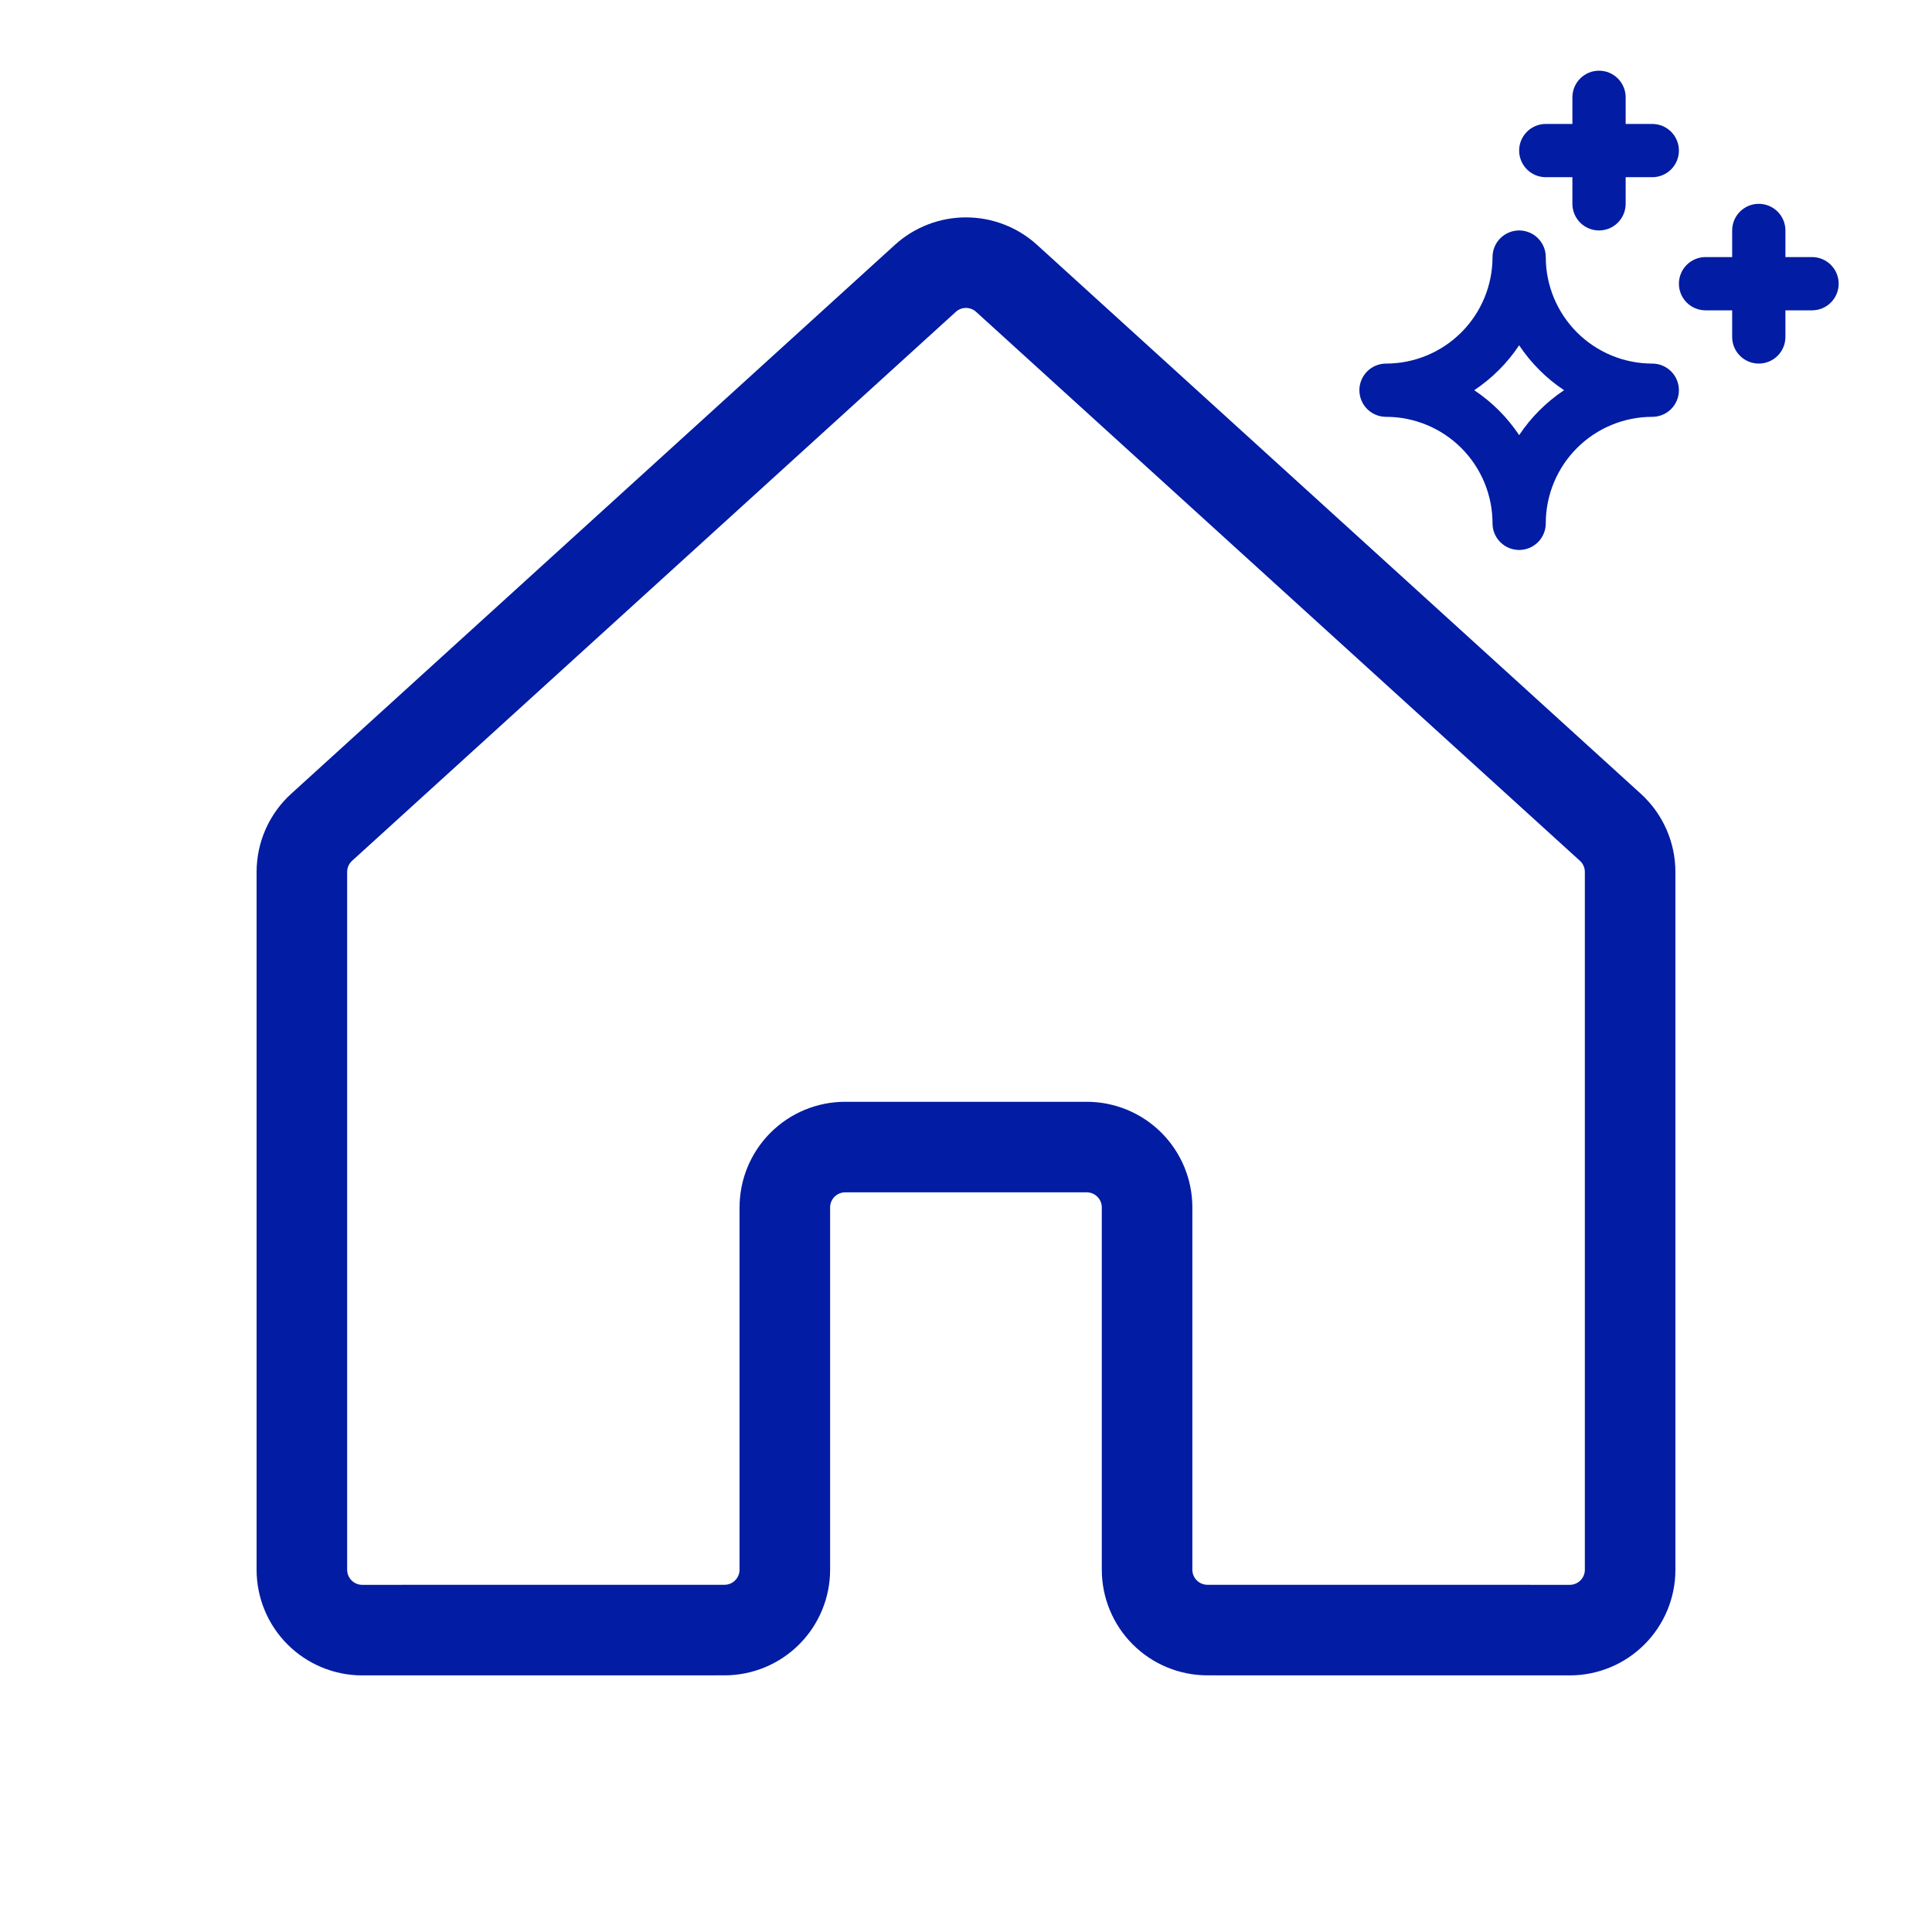 <svg width="256" height="256" viewBox="0 0 256 256" fill="none" xmlns="http://www.w3.org/2000/svg">
<g clip-path="url(#clip0_55_36)">
<mask id="mask0_55_36" style="mask-type:luminance" maskUnits="userSpaceOnUse" x="0" y="0" width="256" height="256">
<path d="M256 0H0V256H256V0Z" fill="white"/>
</mask>
<g mask="url(#mask0_55_36)">
<path d="M151.994 207.993V159.992C151.994 157.87 151.151 155.835 149.651 154.335C148.151 152.834 146.116 151.992 143.994 151.992H111.994C109.872 151.992 107.838 152.834 106.337 154.335C104.837 155.835 103.994 157.87 103.994 159.992V207.993C103.994 210.114 103.151 212.149 101.651 213.649C100.151 215.149 98.117 215.992 95.995 215.993L48.001 215.999C46.95 215.999 45.91 215.792 44.939 215.39C43.968 214.988 43.087 214.399 42.343 213.656C41.6 212.913 41.011 212.031 40.609 211.061C40.207 210.09 40 209.05 40 207.999V115.539C40 114.424 40.233 113.322 40.684 112.302C41.135 111.283 41.794 110.369 42.618 109.619L122.613 36.885C124.085 35.546 126.004 34.804 127.994 34.804C129.985 34.804 131.903 35.545 133.376 36.884L213.382 109.619C214.206 110.369 214.865 111.283 215.316 112.303C215.767 113.322 216 114.424 216 115.539V207.999C216 209.05 215.793 210.09 215.391 211.061C214.989 212.031 214.399 212.913 213.656 213.656C212.914 214.399 212.031 214.988 211.061 215.39C210.09 215.792 209.05 215.999 207.999 215.999L159.993 215.993C157.872 215.992 155.837 215.149 154.337 213.649C152.837 212.149 151.994 210.114 151.994 207.993Z" stroke="#021CA3" stroke-width="12" stroke-linecap="round" stroke-linejoin="round"/>
<mask id="mask1_55_36" style="mask-type:luminance" maskUnits="userSpaceOnUse" x="169" y="0" width="92" height="77">
<path d="M261 0H169V77H261V0Z" fill="white"/>
</mask>
<g mask="url(#mask1_55_36)">
<path d="M126.17 28.042C125.508 27.38 124.611 27.009 123.676 27.009C122.74 27.009 121.843 27.38 121.181 28.042L40.034 109.189C39.372 109.851 39 110.748 39 111.684V132.853C39 133.55 39.207 134.232 39.595 134.812C39.983 135.392 40.533 135.844 41.178 136.111C41.823 136.378 42.532 136.448 43.216 136.312C43.901 136.176 44.529 135.84 45.023 135.347L60.169 120.201V210.472C60.169 211.408 60.541 212.305 61.202 212.967C61.864 213.628 62.761 214 63.697 214H183.654C184.59 214 185.487 213.628 186.149 212.967C186.811 212.305 187.182 211.408 187.182 210.472V120.201L202.329 135.347C202.822 135.84 203.451 136.176 204.135 136.312C204.819 136.448 205.529 136.378 206.173 136.111C206.818 135.844 207.369 135.392 207.756 134.812C208.144 134.232 208.351 133.55 208.351 132.853V111.684C208.351 110.748 207.979 109.851 207.318 109.189L126.17 28.042ZM144.845 206.944H102.507V136.381H144.845V206.944ZM180.126 206.944H151.901V132.853C151.901 131.917 151.529 131.019 150.868 130.358C150.206 129.696 149.308 129.324 148.373 129.324H98.979C98.043 129.324 97.145 129.696 96.484 130.358C95.822 131.019 95.45 131.917 95.45 132.853V206.944H67.225V113.144L123.676 56.694L180.126 113.144V206.944ZM201.295 124.336L126.17 49.211C125.508 48.549 124.611 48.178 123.676 48.178C122.74 48.178 121.843 48.549 121.181 49.211L46.056 124.336V113.144L123.676 35.525L201.295 113.144V124.336ZM218.936 48.177C215.193 48.177 211.603 46.69 208.957 44.043C206.31 41.397 204.823 37.807 204.823 34.064C204.823 33.129 204.451 32.231 203.79 31.57C203.128 30.908 202.231 30.536 201.295 30.536C200.359 30.536 199.462 30.908 198.8 31.57C198.139 32.231 197.767 33.129 197.767 34.064C197.767 37.807 196.28 41.397 193.633 44.043C190.987 46.69 187.397 48.177 183.654 48.177C182.719 48.177 181.821 48.549 181.159 49.21C180.498 49.872 180.126 50.769 180.126 51.705C180.126 52.641 180.498 53.538 181.159 54.2C181.821 54.861 182.719 55.233 183.654 55.233C187.397 55.233 190.987 56.72 193.633 59.367C196.28 62.013 197.767 65.603 197.767 69.346C197.767 70.281 198.139 71.179 198.8 71.841C199.462 72.502 200.359 72.874 201.295 72.874C202.231 72.874 203.128 72.502 203.79 71.841C204.451 71.179 204.823 70.281 204.823 69.346C204.823 65.603 206.31 62.013 208.957 59.367C211.603 56.72 215.193 55.233 218.936 55.233C219.871 55.233 220.769 54.861 221.431 54.2C222.092 53.538 222.464 52.641 222.464 51.705C222.464 50.769 222.092 49.872 221.431 49.21C220.769 48.549 219.871 48.177 218.936 48.177ZM201.295 57.657C199.725 55.298 197.702 53.275 195.343 51.705C197.702 50.135 199.725 48.112 201.295 45.753C202.865 48.112 204.888 50.135 207.247 51.705C204.888 53.275 202.865 55.298 201.295 57.657ZM211.879 9.367C210.944 9.367 210.046 9.739 209.385 10.401C208.723 11.062 208.351 11.96 208.351 12.895V16.424H204.823C203.887 16.424 202.99 16.795 202.328 17.457C201.667 18.119 201.295 19.016 201.295 19.952C201.295 20.887 201.667 21.785 202.328 22.446C202.99 23.108 203.887 23.48 204.823 23.48H208.351V27.008C208.351 27.944 208.723 28.841 209.385 29.503C210.046 30.164 210.944 30.536 211.879 30.536C212.815 30.536 213.713 30.164 214.374 29.503C215.036 28.841 215.408 27.944 215.408 27.008V23.48H218.936C219.871 23.48 220.769 23.108 221.431 22.446C222.092 21.785 222.464 20.887 222.464 19.952C222.464 19.016 222.092 18.119 221.431 17.457C220.769 16.795 219.871 16.424 218.936 16.424H215.408V12.895C215.408 11.96 215.036 11.062 214.374 10.401C213.713 9.739 212.815 9.367 211.879 9.367ZM240.105 34.064H236.577V30.536C236.577 29.6 236.205 28.703 235.543 28.041C234.881 27.38 233.984 27.008 233.048 27.008C232.113 27.008 231.215 27.38 230.554 28.041C229.892 28.703 229.52 29.6 229.52 30.536V34.064H225.992C225.056 34.064 224.159 34.436 223.497 35.098C222.836 35.759 222.464 36.657 222.464 37.592C222.464 38.528 222.836 39.425 223.497 40.087C224.159 40.749 225.056 41.121 225.992 41.121H229.52V44.649C229.52 45.584 229.892 46.482 230.554 47.144C231.215 47.805 232.113 48.177 233.048 48.177C233.984 48.177 234.881 47.805 235.543 47.144C236.205 46.482 236.577 45.584 236.577 44.649V41.121H240.105C241.04 41.121 241.938 40.749 242.599 40.087C243.261 39.425 243.633 38.528 243.633 37.592C243.633 36.657 243.261 35.759 242.599 35.098C241.938 34.436 241.04 34.064 240.105 34.064Z" fill="#021CA3"/>
</g>
</g>
</g>
<defs>
<clipPath id="clip0_55_36">
<rect width="256" height="256" fill="white"/>
</clipPath>
</defs>
</svg>
